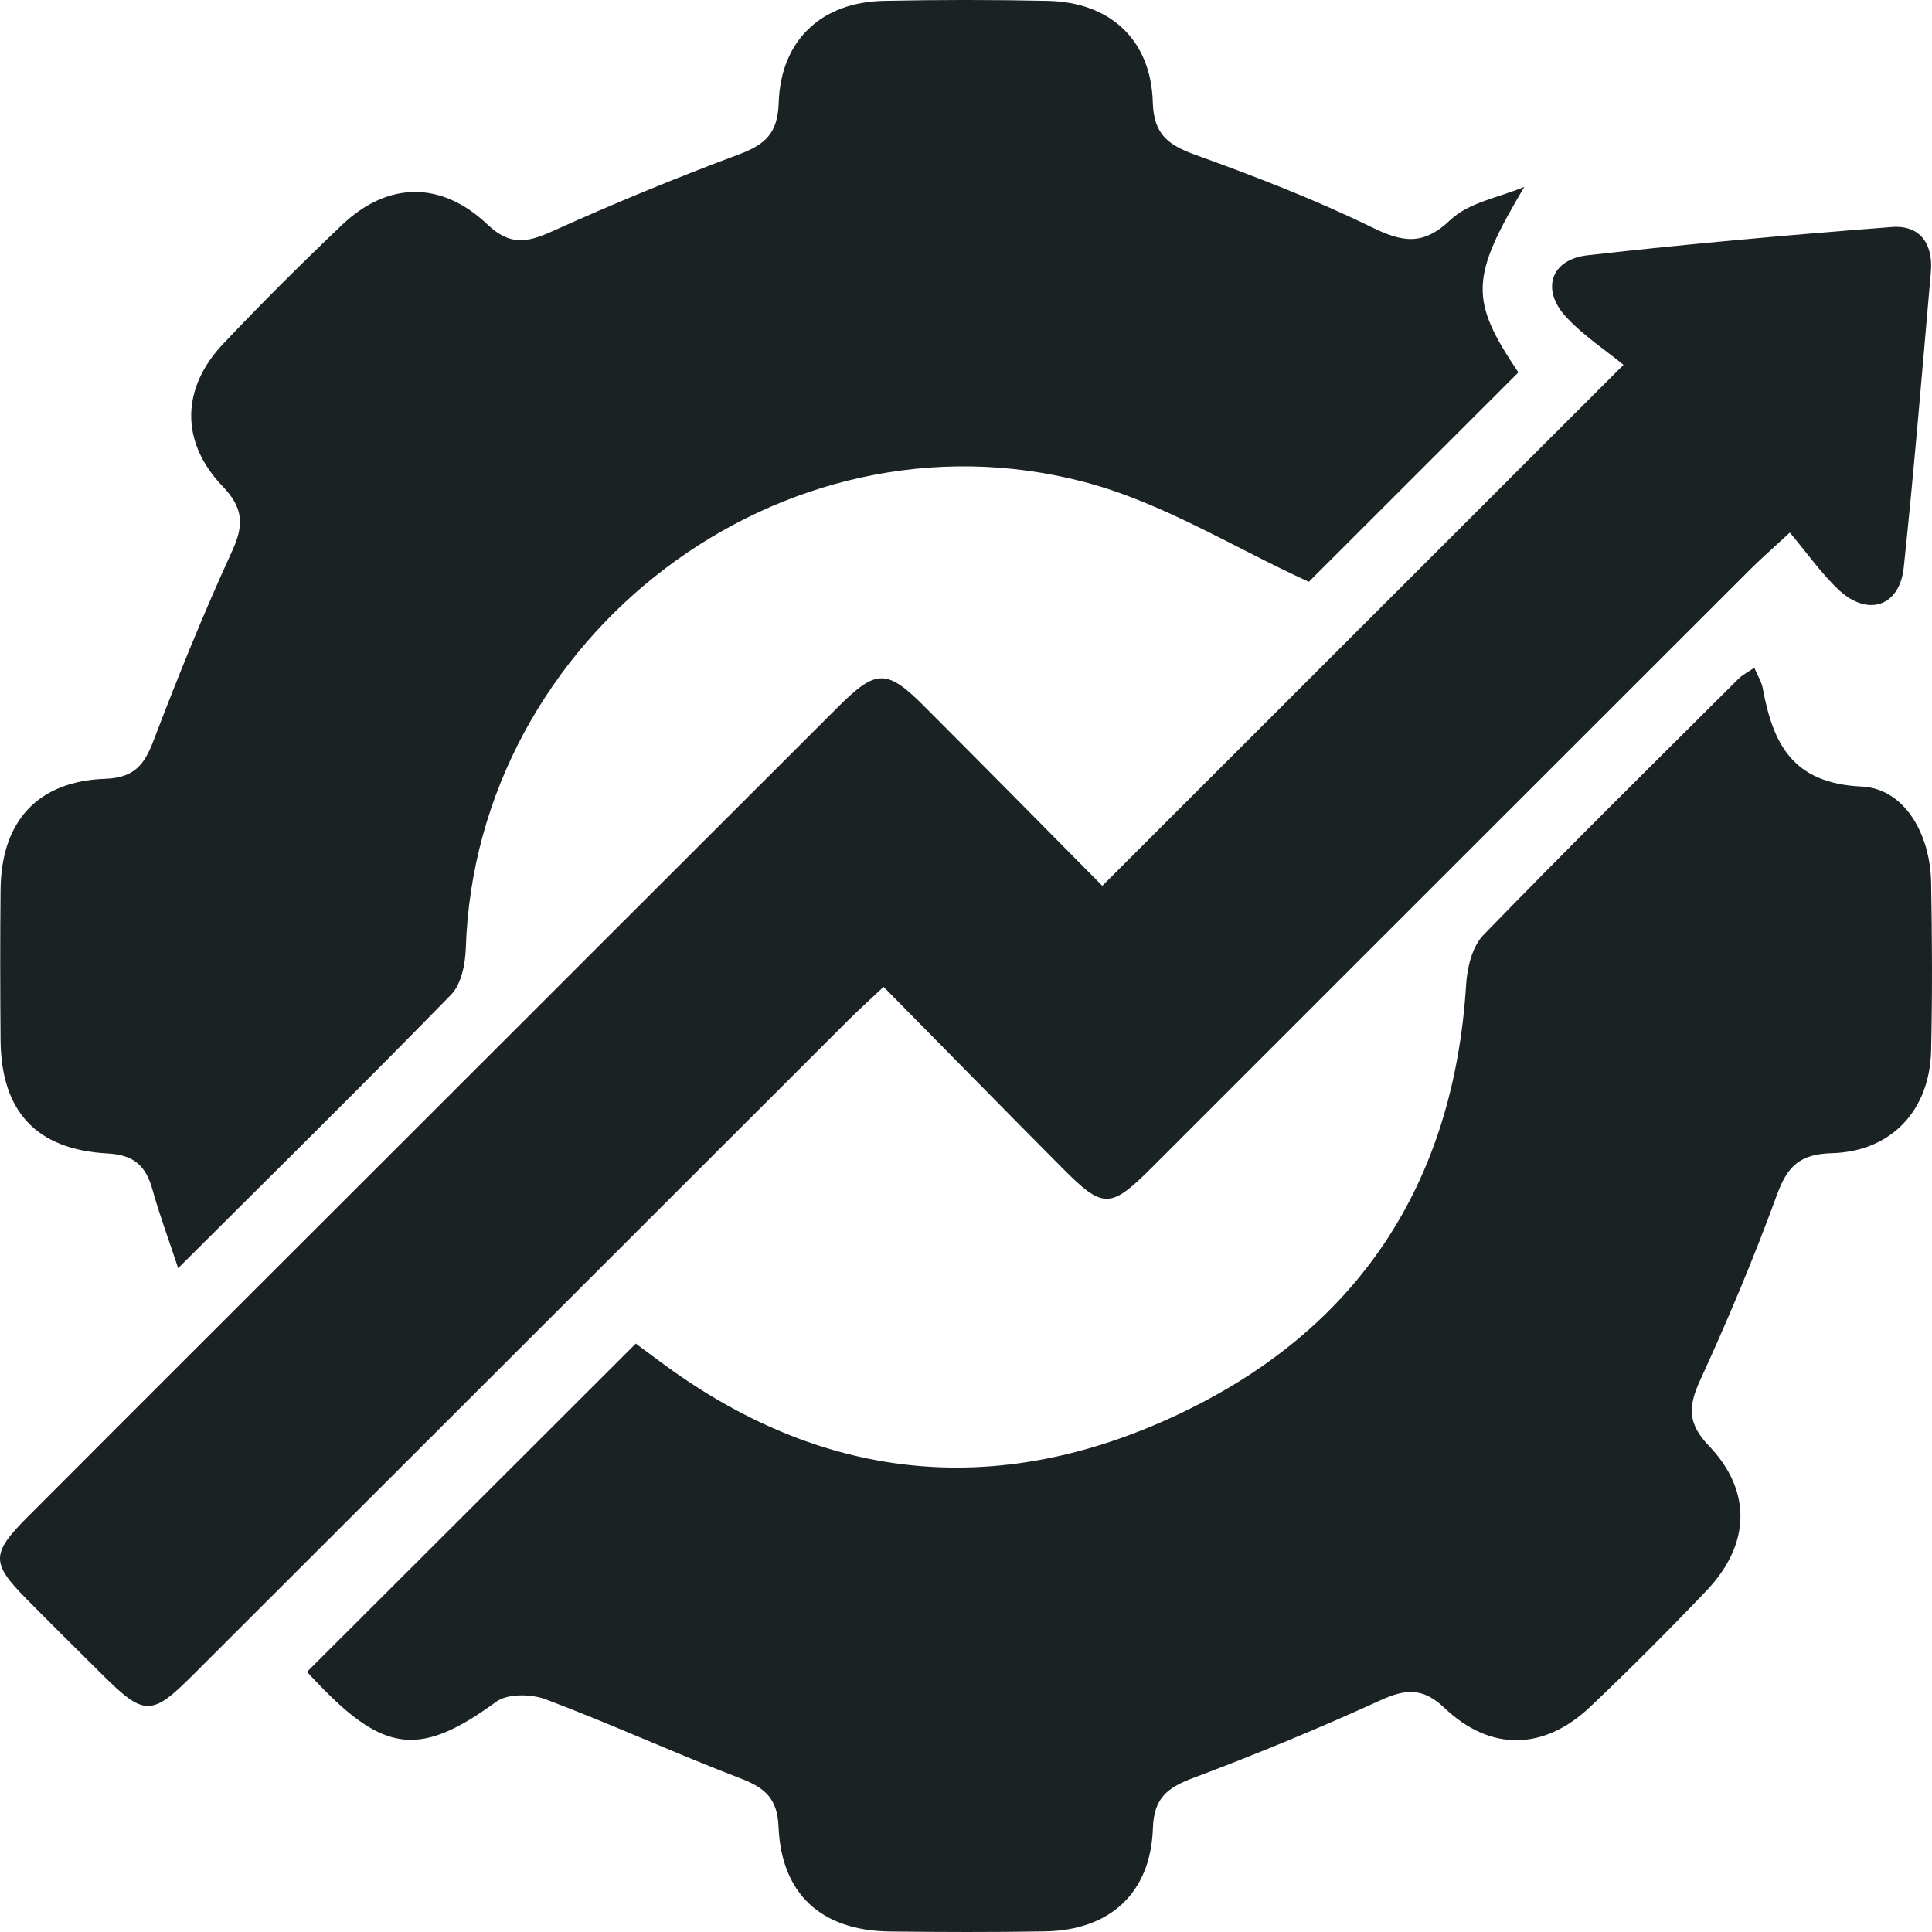 <svg width="38" height="38" viewBox="0 0 38 38" fill="none" xmlns="http://www.w3.org/2000/svg">
<path d="M34.505 13.133C34.575 13.297 34.65 13.416 34.672 13.541C34.873 14.631 35.258 15.408 36.613 15.47C37.462 15.509 37.966 16.406 37.983 17.359C38.003 18.459 38.008 19.561 37.983 20.663C37.956 21.836 37.205 22.65 36.026 22.682C35.399 22.699 35.155 22.941 34.951 23.499C34.499 24.738 33.985 25.959 33.434 27.161C33.202 27.668 33.197 28.005 33.607 28.432C34.466 29.327 34.431 30.38 33.559 31.292C32.818 32.069 32.06 32.828 31.282 33.567C30.375 34.428 29.322 34.457 28.417 33.598C27.983 33.184 27.64 33.218 27.142 33.447C25.94 33.996 24.717 34.501 23.48 34.966C22.974 35.156 22.696 35.349 22.676 35.959C22.634 37.237 21.827 37.968 20.548 37.988C19.531 38.005 18.515 38.002 17.498 37.99C16.16 37.973 15.367 37.259 15.313 35.93C15.289 35.366 15.041 35.162 14.565 34.979C13.28 34.486 12.025 33.911 10.737 33.425C10.45 33.316 9.984 33.308 9.76 33.471C8.332 34.515 7.619 34.493 6.388 33.25C6.249 33.111 6.115 32.965 6.038 32.884C8.18 30.746 10.309 28.62 12.505 26.427C12.557 26.466 12.752 26.608 12.947 26.754C16.135 29.146 19.582 29.507 23.152 27.83C26.694 26.169 28.593 23.301 28.837 19.364C28.858 19.03 28.956 18.619 29.175 18.393C30.826 16.691 32.515 15.024 34.195 13.35C34.27 13.275 34.371 13.226 34.505 13.133Z" fill="#1B2223"/>
<path d="M29.982 3.675C28.919 5.46 28.9 5.897 29.865 7.325C28.442 8.747 27.027 10.161 25.743 11.443C24.285 10.78 22.875 9.888 21.337 9.483C15.379 7.911 9.356 12.516 9.162 18.654C9.151 18.964 9.073 19.356 8.875 19.561C7.141 21.338 5.372 23.082 3.504 24.943C3.316 24.372 3.136 23.892 3 23.402C2.871 22.94 2.646 22.716 2.117 22.687C0.711 22.613 0.023 21.855 0.011 20.461C0.003 19.473 0.001 18.483 0.011 17.494C0.026 16.154 0.738 15.364 2.071 15.318C2.639 15.297 2.837 15.045 3.019 14.569C3.5 13.307 4.007 12.055 4.57 10.829C4.808 10.31 4.777 9.979 4.375 9.561C3.544 8.691 3.563 7.637 4.39 6.762C5.148 5.962 5.928 5.184 6.727 4.424C7.625 3.57 8.68 3.551 9.592 4.419C10.035 4.841 10.38 4.768 10.87 4.546C12.074 4.002 13.298 3.497 14.536 3.036C15.053 2.842 15.297 2.62 15.316 2.022C15.355 0.79 16.16 0.042 17.381 0.017C18.454 -0.006 19.529 -0.006 20.602 0.017C21.83 0.04 22.639 0.778 22.674 2.012C22.693 2.666 22.998 2.859 23.532 3.053C24.695 3.473 25.857 3.921 26.967 4.463C27.579 4.762 27.983 4.846 28.532 4.321C28.895 3.98 29.49 3.882 29.982 3.675Z" fill="#1B2223"/>
<path d="M21.681 17.423C25.085 14.019 28.434 10.671 31.932 7.176C31.584 6.891 31.152 6.608 30.808 6.24C30.306 5.702 30.496 5.104 31.225 5.021C33.215 4.795 35.214 4.619 37.211 4.465C37.767 4.422 38.025 4.801 37.978 5.346C37.808 7.287 37.649 9.228 37.444 11.166C37.362 11.926 36.74 12.134 36.175 11.61C35.828 11.288 35.551 10.886 35.204 10.475C34.853 10.8 34.626 10.997 34.414 11.21C30.497 15.123 26.582 19.039 22.666 22.953C21.837 23.782 21.701 23.786 20.891 22.97C19.736 21.809 18.592 20.639 17.379 19.41C17.11 19.664 16.888 19.864 16.676 20.075C12.38 24.367 8.085 28.661 3.787 32.953C2.98 33.759 2.834 33.755 2.012 32.938C1.512 32.44 1.008 31.945 0.513 31.441C-0.174 30.745 -0.175 30.556 0.535 29.844C3.049 27.325 5.569 24.811 8.087 22.295C10.884 19.5 13.68 16.703 16.479 13.909C17.239 13.151 17.444 13.151 18.203 13.916C19.38 15.094 20.548 16.279 21.681 17.423Z" fill="#1B2223"/>
</svg>
